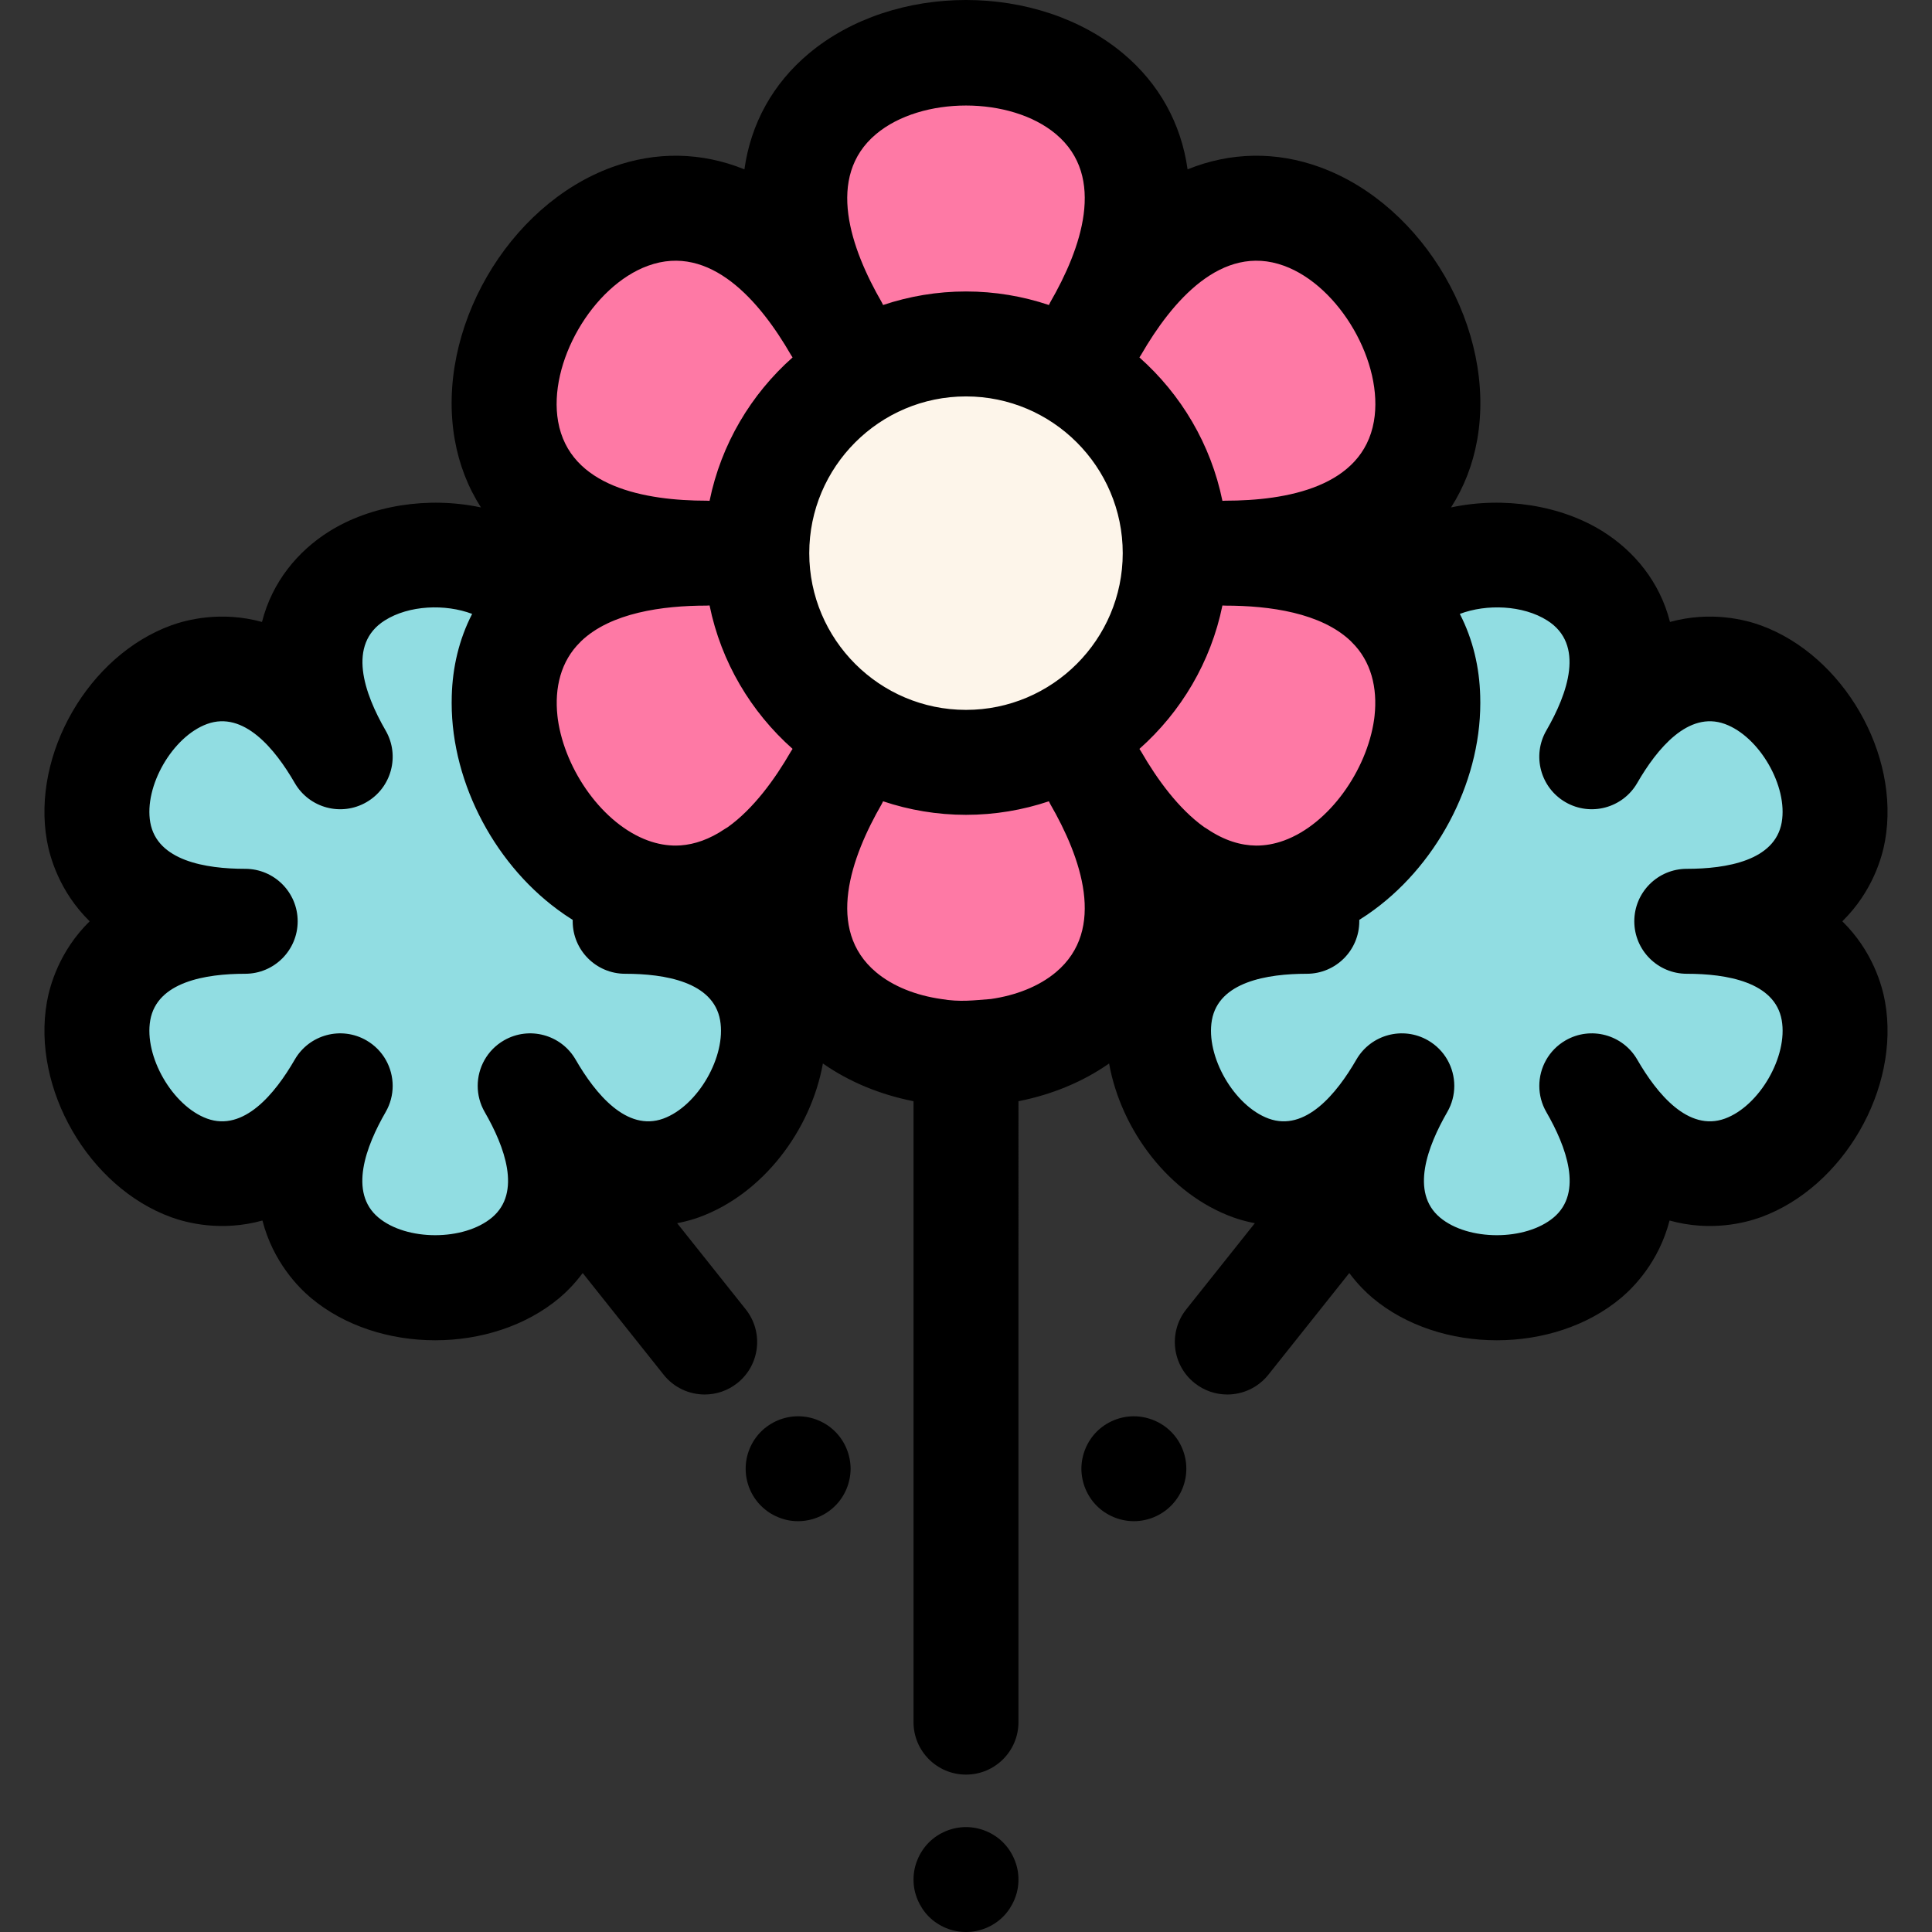 <?xml version="1.0" encoding="iso-8859-1"?>
<!-- Uploaded to: SVG Repo, www.svgrepo.com, Generator: SVG Repo Mixer Tools -->
<svg height="800px" width="800px" version="1.1" id="Layer_1" xmlns="http://www.w3.org/2000/svg" xmlns:xlink="http://www.w3.org/1999/xlink" 
	 viewBox="0 0 512 512" xml:space="preserve">
<rect x="0" y="0" width="512" height="512" fill="#333333" stroke="none"/>
<path style="fill:#91DDE2;" d="M165.678,244.153c17.745,0,28.575-5.338,34.257-12.994c-42.289,28.702-87.158-40.409-55.863-70.951
	c-18.232-26.475-84.733-13.033-53.919,40.341C48.96,129.198-17.41,244.153,64.979,244.153c-82.389,0-16.021,114.956,25.175,43.603
	c-41.195,71.352,91.545,71.352,50.349,0C181.699,359.109,248.069,244.153,165.678,244.153z"/>
<path style="fill:#FE79A5;" d="M290.37,87.059c56.244-97.416-124.986-97.416-68.742,0c-56.244-97.416-146.858,59.532-34.371,59.532
	c-112.487,0-21.873,156.949,34.371,59.532c-56.244,97.416,124.986,97.416,68.742,0c56.244,97.416,146.858-59.532,34.371-59.532
	C437.228,146.591,346.613-10.359,290.37,87.059z"/>
<path style="fill:#91DDE2;" d="M447.018,244.153c82.389,0,16.021-114.956-25.175-43.603c30.814-53.373-35.687-66.816-53.919-40.341
	c31.295,30.541-13.574,99.652-55.863,70.951c5.682,7.655,16.512,12.994,34.257,12.994c-82.389,0-16.021,114.956,25.175,43.603
	c-41.195,71.352,91.544,71.352,50.349,0C463.037,359.109,529.407,244.153,447.018,244.153z"/>
<circle style="fill:#FDF5EA;" cx="255.991" cy="146.595" r="55.443"/>
<path d="M488.235,244.153c8.079-7.935,10.58-17.124,11.329-21.375c4.047-22.953-11.037-49.078-32.937-57.049
	c-4.041-1.47-13.197-3.888-24.063-0.907c-2.712-10.698-9.539-18.769-17.688-23.915c-11.087-7.003-26.375-9.416-40.341-6.429
	c3.433-5.351,5.786-11.381,6.946-17.954c5.124-29.06-13.974-62.141-41.704-72.233c-11.623-4.23-23.679-4.016-35.055,0.587
	c-1.703-12.154-7.547-22.703-17.019-30.653c-22.605-18.969-60.803-18.969-83.407,0c-9.474,7.95-15.317,18.499-17.019,30.653
	c-11.375-4.601-23.433-4.817-35.055-0.587c-27.73,10.093-46.828,43.172-41.704,72.233c1.16,6.575,3.513,12.603,6.946,17.955
	c-13.967-2.987-29.255-0.574-40.341,6.427c-8.149,5.147-14.978,13.218-17.69,23.915c-10.859-2.98-20.02-0.562-24.063,0.907
	c-21.9,7.971-36.984,34.097-32.937,57.049c0.75,4.251,3.251,13.44,11.329,21.375c-8.079,7.935-10.58,17.124-11.329,21.375
	c-4.047,22.953,11.037,49.078,32.937,57.049c4.058,1.475,13.262,3.905,24.177,0.876c2.833,10.963,9.539,17.724,12.846,20.499
	c8.928,7.491,20.932,11.236,32.937,11.236s24.01-3.745,32.937-11.236c1.553-1.303,3.856-3.499,6.156-6.583l21.447,26.943
	c2.745,3.449,6.797,5.244,10.888,5.244c3.036,0,6.092-0.989,8.652-3.027c6.007-4.782,7.002-13.53,2.218-19.54l-18.171-22.825
	c2.45-0.471,4.447-1.082,5.832-1.587c16.791-6.112,29.562-22.896,32.79-40.739c7.077,4.952,15.337,8.288,24.014,9.994v164.552
	c0,7.679,6.227,13.906,13.906,13.906c7.679,0,13.906-6.227,13.906-13.906V291.832c8.677-1.706,16.937-5.041,24.014-9.994
	c3.228,17.843,15.999,34.627,32.79,40.739c1.386,0.503,3.383,1.115,5.832,1.587l-18.171,22.825
	c-4.784,6.009-3.791,14.757,2.218,19.54c2.56,2.039,5.617,3.027,8.652,3.027c4.09,0,8.143-1.797,10.888-5.244l21.447-26.943
	c2.3,3.084,4.603,5.28,6.156,6.583c8.928,7.491,20.933,11.236,32.937,11.236c12.005,0,24.01-3.745,32.937-11.236
	c3.307-2.774,10.014-9.535,12.846-20.499c10.912,3.029,20.12,0.599,24.177-0.876c21.9-7.971,36.984-34.097,32.937-57.049
	C498.814,261.278,496.314,252.088,488.235,244.153z M364.176,190.521c-0.007,0.056-0.017,0.11-0.025,0.164
	c-1.92,13.473-11.934,27.72-23.885,32.07c-2.559,0.932-5.035,1.346-7.426,1.334c-3.998-0.051-8.357-1.303-12.97-4.433
	c-0.249-0.17-0.508-0.318-0.765-0.47c-6.789-4.864-12.433-12.635-16.694-20.015c-0.142-0.246-0.303-0.473-0.457-0.706
	c11.034-9.787,18.944-23.02,21.998-38.006c0.263,0.015,0.521,0.04,0.788,0.04c11.707,0,25.364,1.887,33.241,9.416
	c0.079,0.081,0.15,0.168,0.232,0.248c5.179,5.053,6.858,12.152,6.059,19.535C364.24,189.97,364.214,190.246,364.176,190.521z
	 M209.585,199.171c-4.257,7.374-9.895,15.138-16.676,20.002c-0.263,0.154-0.527,0.307-0.783,0.481
	c-4.129,2.803-8.056,4.102-11.699,4.38c-0.085,0.006-0.17,0.007-0.254,0.011c-0.33,0.021-0.658,0.036-0.983,0.042
	c-2.4,0.017-4.888-0.398-7.459-1.334c-11.951-4.35-21.964-18.596-23.885-32.07c-0.007-0.054-0.017-0.108-0.024-0.164
	c-0.038-0.277-0.065-0.551-0.096-0.826c-0.798-7.383,0.882-14.482,6.059-19.535c0.082-0.079,0.153-0.167,0.232-0.248
	c7.875-7.529,21.533-9.416,33.241-9.416c0.266,0,0.526-0.025,0.788-0.04c3.054,14.986,10.963,28.219,21.998,38.006
	C209.888,198.696,209.727,198.924,209.585,199.171z M214.462,146.591c0-22.904,18.632-41.537,41.537-41.537
	s41.537,18.632,41.537,41.537c0,22.903-18.632,41.535-41.537,41.535S214.462,169.494,214.462,146.591z M340.265,70.427
	c14.75,5.369,26.553,25.811,23.828,41.27c-3.059,17.349-23.089,20.99-39.352,20.99c-0.266,0-0.526,0.025-0.788,0.04
	c-3.054-14.986-10.963-28.219-21.998-38.007c0.154-0.234,0.316-0.462,0.457-0.708C310.544,79.926,323.72,64.4,340.265,70.427z
	 M232.171,35.532c12.026-10.09,35.628-10.09,47.655,0c13.493,11.324,6.633,30.489-1.499,44.574
	c-0.136,0.236-0.235,0.484-0.357,0.724c-6.91-2.315-14.292-3.588-21.971-3.588c-7.679,0-15.061,1.274-21.971,3.588
	c-0.121-0.241-0.22-0.488-0.357-0.724C225.539,66.021,218.678,46.854,232.171,35.532z M171.733,70.427
	c16.545-6.025,29.721,9.5,37.853,23.584c0.142,0.246,0.303,0.473,0.457,0.708c-11.034,9.787-18.944,23.021-21.998,38.008
	c-0.263-0.015-0.521-0.04-0.788-0.04c-16.263,0-36.293-3.641-39.352-20.99C145.18,96.237,156.982,75.796,171.733,70.427z
	 M175.777,296.443c-9.699,3.521-17.987-6.555-23.23-15.639c-3.841-6.65-12.344-8.93-18.995-5.09
	c-4.462,2.577-6.957,7.252-6.956,12.059c0.001,2.357,0.602,4.747,1.866,6.936c5.244,9.082,9.834,21.302,1.929,27.938
	c-7.46,6.258-22.66,6.258-30.12,0c-7.907-6.634-3.315-18.856,1.929-27.938c1.264-2.189,1.865-4.579,1.866-6.936
	c0.001-4.807-2.493-9.482-6.956-12.059c-6.653-3.841-15.156-1.56-18.995,5.09c-5.244,9.083-13.535,19.159-23.23,15.639
	c-9.151-3.332-16.751-16.495-15.06-26.085c1.792-10.167,14.671-12.3,25.158-12.3c7.679,0,13.906-6.227,13.906-13.906
	c0-7.679-6.227-13.906-13.906-13.906c-10.488,0-23.366-2.133-25.158-12.3c-1.691-9.589,5.909-22.753,15.06-26.085
	c9.695-3.529,17.987,6.555,23.23,15.639c3.841,6.651,12.346,8.933,18.995,5.09c6.651-3.841,8.93-12.344,5.09-18.995
	c-0.008-0.014-0.015-0.028-0.024-0.04c-5.649-9.795-10.254-22.786-0.203-29.134c6.443-4.069,16.067-4.417,23.152-1.731
	c-3.511,6.825-5.198,14.228-5.401,21.732c-0.021,0.613-0.024,1.227-0.025,1.841c0,0.025,0,0.05,0,0.074
	c0.004,21.546,11.91,43.638,29.738,55.903c0.081,0.057,0.16,0.115,0.242,0.171c0.385,0.261,0.777,0.512,1.168,0.765
	c0.311,0.202,0.619,0.414,0.932,0.609c-0.004,0.122-0.006,0.245-0.006,0.369c0,7.679,6.227,13.906,13.906,13.906
	c10.488,0,23.366,2.133,25.158,12.3C192.528,279.947,184.928,293.112,175.777,296.443z M279.826,257.649
	c-4.522,3.795-10.681,6.159-17.246,7.1c-4.496,0.339-8.146,0.861-13.163,0c-6.565-0.941-12.724-3.305-17.246-7.1
	c-13.493-11.324-6.633-30.489,1.499-44.574c0.136-0.236,0.235-0.484,0.357-0.724c6.91,2.315,14.292,3.588,21.971,3.588
	c7.679,0,15.061-1.274,21.971-3.588c0.121,0.241,0.22,0.488,0.357,0.724C286.459,227.16,293.319,246.327,279.826,257.649z
	 M447.016,258.059c10.488,0,23.366,2.133,25.159,12.3c1.691,9.589-5.909,22.753-15.06,26.085
	c-9.699,3.521-17.987-6.555-23.23-15.639c-3.839-6.65-12.343-8.93-18.995-5.09c-4.462,2.577-6.957,7.252-6.956,12.059
	c0.001,2.357,0.602,4.747,1.866,6.936c5.244,9.082,9.834,21.302,1.929,27.938c-7.46,6.258-22.66,6.258-30.12,0
	c-7.907-6.634-3.315-18.856,1.929-27.938c1.264-2.189,1.865-4.579,1.866-6.936c0.001-4.807-2.493-9.482-6.956-12.059
	c-6.653-3.841-15.156-1.56-18.995,5.09c-5.244,9.083-13.532,19.159-23.23,15.639c-9.151-3.332-16.751-16.495-15.06-26.085
	c1.792-10.167,14.671-12.3,25.159-12.3c7.679,0,13.906-6.227,13.906-13.906c0-0.124-0.001-0.248-0.006-0.37
	c0.282-0.177,0.56-0.368,0.841-0.551c0.427-0.275,0.855-0.548,1.275-0.834c0.046-0.031,0.09-0.064,0.136-0.096
	c17.876-12.252,29.821-34.384,29.825-55.966c0-0.025,0-0.049,0-0.074c0-0.615-0.004-1.228-0.025-1.841
	c-0.203-7.504-1.888-14.908-5.401-21.732c7.082-2.682,16.711-2.338,23.152,1.731c10.053,6.348,5.446,19.339-0.203,29.134
	c-0.008,0.014-0.015,0.028-0.024,0.04c-3.841,6.651-1.562,15.155,5.09,18.995c6.653,3.841,15.155,1.56,18.995-5.09
	c5.244-9.083,13.53-19.168,23.23-15.639c9.151,3.332,16.751,16.495,15.06,26.085c-1.792,10.167-14.671,12.3-25.159,12.3
	c-7.679,0-13.906,6.227-13.906,13.906C433.109,251.832,439.337,258.059,447.016,258.059z"/>
<path d="M255.998,512c-0.904,0-1.823-0.083-2.712-0.263c-0.889-0.179-1.766-0.445-2.6-0.793c-0.848-0.348-1.653-0.779-2.404-1.279
	c-0.766-0.501-1.475-1.085-2.115-1.724c-0.64-0.64-1.224-1.361-1.724-2.114c-0.499-0.766-0.932-1.571-1.279-2.406
	c-0.348-0.834-0.626-1.709-0.807-2.6c-0.181-0.902-0.263-1.808-0.263-2.726c0-0.902,0.083-1.808,0.263-2.712
	c0.181-0.89,0.459-1.766,0.807-2.599c0.348-0.836,0.765-1.642,1.279-2.406c0.501-0.751,1.085-1.474,1.724-2.114
	c0.64-0.641,1.349-1.225,2.115-1.724c0.751-0.501,1.556-0.932,2.404-1.279c0.836-0.348,1.71-0.612,2.6-0.793
	c1.794-0.362,3.629-0.362,5.423,0c0.89,0.181,1.766,0.445,2.599,0.793c0.848,0.348,1.655,0.779,2.406,1.279
	c0.765,0.499,1.474,1.083,2.114,1.724c0.641,0.64,1.225,1.361,1.724,2.114c0.501,0.765,0.932,1.571,1.279,2.406
	c0.348,0.834,0.626,1.709,0.807,2.599c0.181,0.904,0.264,1.809,0.264,2.712c0,0.918-0.085,1.823-0.264,2.726
	c-0.181,0.891-0.459,1.767-0.807,2.6c-0.348,0.836-0.779,1.641-1.279,2.406c-0.499,0.751-1.083,1.474-1.724,2.114
	c-0.64,0.64-1.349,1.224-2.114,1.724c-0.751,0.501-1.557,0.932-2.406,1.279c-0.834,0.348-1.709,0.612-2.599,0.793
	S256.902,512,255.998,512z"/>
<path d="M300.483,403.131c-3.659,0-7.245-1.487-9.831-4.074c-0.64-0.64-1.224-1.349-1.724-2.115
	c-0.501-0.751-0.932-1.556-1.279-2.392c-0.348-0.847-0.612-1.724-0.793-2.614s-0.277-1.808-0.277-2.712
	c0-0.902,0.096-1.822,0.277-2.712c0.181-0.89,0.445-1.766,0.793-2.599c0.348-0.848,0.779-1.655,1.279-2.406
	c0.501-0.765,1.085-1.474,1.724-2.114s1.361-1.225,2.114-1.724c0.751-0.501,1.557-0.932,2.406-1.279
	c0.834-0.348,1.709-0.612,2.6-0.793c4.519-0.918,9.317,0.57,12.543,3.796c0.64,0.64,1.224,1.349,1.738,2.114
	c0.501,0.751,0.932,1.557,1.279,2.406c0.348,0.834,0.612,1.709,0.793,2.599c0.181,0.891,0.264,1.809,0.264,2.712
	c0,0.904-0.085,1.823-0.264,2.712c-0.179,0.889-0.445,1.767-0.793,2.614c-0.348,0.836-0.779,1.641-1.279,2.392
	c-0.514,0.766-1.099,1.475-1.738,2.115C307.728,401.644,304.154,403.131,300.483,403.131z"/>
<path d="M211.5,403.131c-0.904,0-1.808-0.083-2.712-0.263c-0.89-0.181-1.766-0.459-2.6-0.807c-0.834-0.348-1.641-0.765-2.392-1.265
	c-0.765-0.515-1.475-1.099-2.115-1.738c-0.654-0.64-1.224-1.349-1.738-2.115c-0.499-0.751-0.932-1.556-1.279-2.392
	c-0.348-0.847-0.61-1.724-0.791-2.614c-0.182-0.89-0.264-1.808-0.264-2.712c0-0.902,0.083-1.822,0.264-2.712
	c0.181-0.89,0.444-1.766,0.791-2.599c0.348-0.848,0.78-1.655,1.279-2.406c0.515-0.765,1.085-1.474,1.738-2.114
	c0.64-0.64,1.35-1.225,2.115-1.724c0.751-0.501,1.557-0.932,2.392-1.279c0.836-0.348,1.71-0.612,2.6-0.793
	c1.794-0.362,3.643-0.362,5.437,0c0.89,0.181,1.766,0.445,2.6,0.793c0.834,0.348,1.641,0.779,2.404,1.279
	c0.751,0.499,1.46,1.085,2.1,1.724c0.655,0.64,1.225,1.349,1.738,2.114c0.501,0.751,0.933,1.557,1.281,2.406
	c0.348,0.834,0.61,1.709,0.791,2.599c0.181,0.891,0.278,1.809,0.278,2.712c0,0.904-0.097,1.823-0.278,2.712
	c-0.181,0.889-0.444,1.767-0.791,2.614c-0.348,0.836-0.78,1.641-1.281,2.392c-0.513,0.766-1.083,1.475-1.738,2.115
	C218.745,401.644,215.171,403.131,211.5,403.131z"/>
</svg>